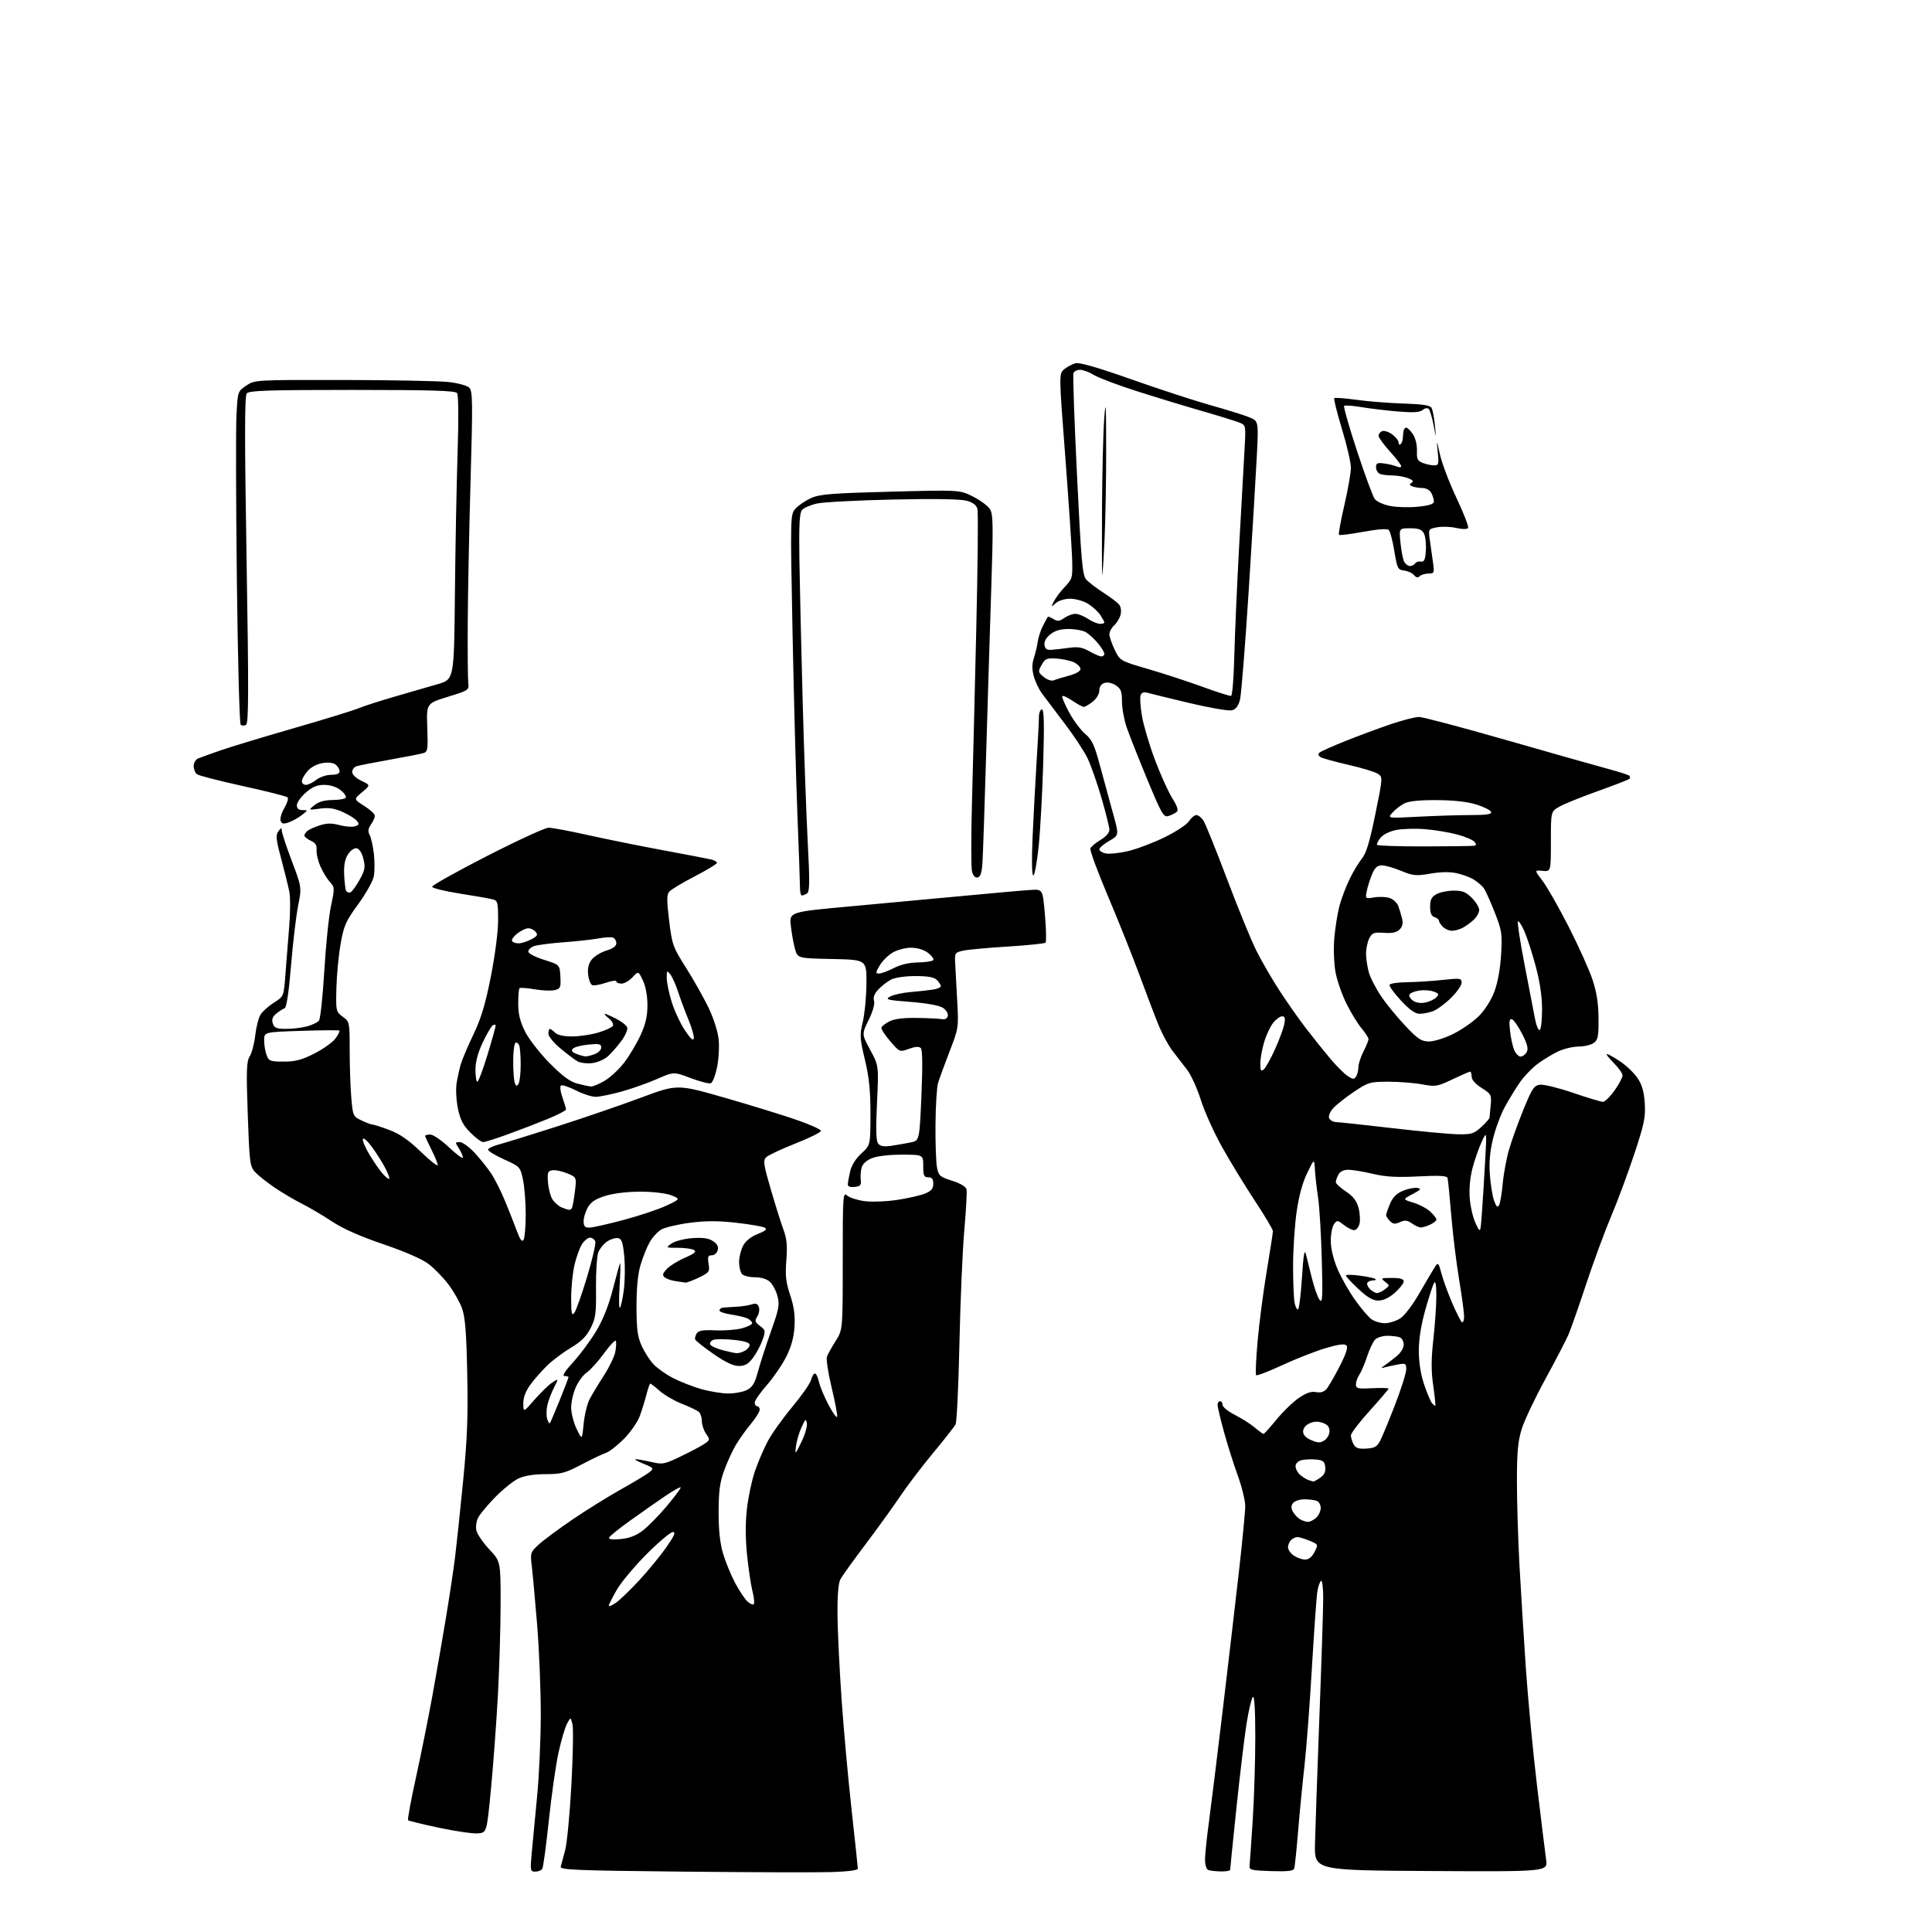 <?xml version="1.0" encoding="UTF-8" standalone="no"?>
<svg 
  version="1.1" 
  xmlns="http://www.w3.org/2000/svg" 
  xmlns:xlink="http://www.w3.org/1999/xlink" 
  xmlns:svg="http://www.w3.org/2000/svg"
  xmlns:rdf="http://www.w3.org/1999/02/22-rdf-syntax-ns#"
  xmlns:cc="http://creativecommons.org/ns#"
  xmlns:dc="http://purl.org/dc/elements/1.1/"
  viewBox="0 0 768 768"
  width="768"
  height="768"
>
<style>svg {background-color: white; }</style>"
<path stroke="none" fill="black" fill-rule="evenodd" d="M330.25,744.19C324.34,744.36 297.68,744.27 271.00,744.00C228.54,743.56 222.55,743.31 222.90,742.00C223.12,741.17 223.90,738.27 224.65,735.54C225.39,732.81 226.51,721.06 227.14,709.43C227.77,697.80 227.96,686.98 227.56,685.39C226.83,682.50 226.83,682.50 225.36,685.29C224.55,686.83 223.04,692.01 221.99,696.82C220.94,701.62 219.22,713.70 218.17,723.66C217.12,733.62 215.95,742.27 215.57,742.88C215.19,743.50 213.94,744.00 212.79,744.00C210.81,744.00 210.74,743.64 211.35,736.75C211.70,732.76 212.66,722.75 213.47,714.50C214.29,706.25 214.96,691.40 214.97,681.50C214.97,671.60 214.32,655.62 213.53,646.00C212.74,636.38 211.79,625.94 211.42,622.81C210.76,617.27 210.83,617.04 214.12,614.01C215.98,612.30 222.00,607.83 227.50,604.08C233.00,600.33 241.78,594.88 247.00,591.96C252.22,589.04 257.31,585.96 258.30,585.12C259.98,583.70 259.82,583.49 255.80,581.86C253.43,580.90 252.03,580.09 252.67,580.06C253.32,580.03 256.07,580.51 258.78,581.14C263.49,582.23 264.04,582.12 271.11,578.70C275.17,576.74 279.36,574.49 280.41,573.71C282.21,572.38 282.22,572.16 280.66,569.92C279.75,568.62 279.00,566.36 279.00,564.90C279.00,563.44 278.44,561.78 277.75,561.21C277.06,560.63 274.05,559.20 271.06,558.03C268.08,556.85 264.12,554.56 262.28,552.94C260.44,551.32 258.74,550.00 258.50,550.00C258.27,550.00 257.59,551.91 257.00,554.25C256.41,556.59 255.21,560.46 254.34,562.86C253.46,565.26 250.61,569.38 247.99,572.01C245.37,574.64 242.19,577.12 240.91,577.53C239.64,577.93 235.29,580.00 231.25,582.13C224.74,585.56 223.11,586.00 216.85,586.00C212.31,586.00 208.50,586.61 206.15,587.70C204.14,588.64 200.03,591.92 197.00,595.00C193.97,598.07 190.88,601.77 190.12,603.22C189.30,604.78 189.01,606.92 189.41,608.51C189.78,609.97 192.09,613.32 194.54,615.94C199.00,620.71 199.00,620.71 199.00,637.30C199.00,646.42 198.52,662.80 197.93,673.70C197.34,684.59 196.10,701.38 195.18,711.00C193.50,728.50 193.50,728.50 189.98,728.80C188.04,728.96 181.12,727.96 174.59,726.58C168.07,725.20 162.51,723.84 162.23,723.56C161.95,723.28 163.33,715.73 165.31,706.78C167.28,697.82 170.24,683.08 171.90,674.00C173.55,664.92 176.01,650.75 177.37,642.50C178.73,634.25 180.32,623.67 180.90,619.00C181.48,614.33 182.90,600.83 184.07,589.00C185.75,571.92 186.09,563.08 185.73,546.00C185.39,529.36 184.91,523.48 183.63,520.00C182.72,517.52 180.29,513.27 178.23,510.54C176.17,507.82 172.63,504.18 170.37,502.46C167.83,500.52 160.98,497.52 152.38,494.60C143.17,491.47 136.31,488.43 132.00,485.57C128.43,483.19 123.03,480.01 120.00,478.49C116.97,476.97 112.03,474.04 109.00,471.97C105.97,469.91 102.53,467.16 101.35,465.86C99.35,463.67 99.15,462.05 98.48,442.89C97.87,425.37 97.99,421.93 99.28,419.89C100.11,418.58 101.10,414.80 101.47,411.50C101.85,408.20 102.81,404.49 103.61,403.25C104.40,402.01 106.80,399.89 108.93,398.54C112.81,396.09 112.81,396.09 113.46,387.30C113.82,382.46 114.49,373.97 114.95,368.44C115.42,362.91 115.44,356.61 115.01,354.44C114.57,352.27 113.12,346.40 111.78,341.38C109.70,333.64 109.54,331.99 110.67,330.44C111.72,329.00 112.00,328.94 112.00,330.13C112.00,330.96 113.79,336.39 115.98,342.20C119.96,352.76 119.96,352.76 118.49,360.13C117.69,364.18 116.42,374.90 115.68,383.95C114.82,394.33 113.90,400.53 113.17,400.78C112.54,400.99 111.06,401.94 109.89,402.89C108.33,404.15 107.94,405.22 108.44,406.81C109.02,408.65 109.88,409.00 113.82,408.99C116.39,408.99 120.14,408.53 122.14,407.98C124.14,407.42 126.24,406.41 126.79,405.73C127.35,405.05 128.30,396.18 128.91,386.00C129.51,375.82 130.71,364.19 131.57,360.13C133.07,353.04 133.06,352.69 131.16,350.63C130.08,349.46 128.39,346.70 127.41,344.50C126.43,342.30 125.73,339.34 125.85,337.93C126.02,336.02 125.42,335.06 123.54,334.20C122.14,333.56 121.00,332.64 121.00,332.14C121.00,331.65 121.56,330.80 122.25,330.25C122.94,329.71 125.16,328.73 127.18,328.07C129.94,327.19 131.91,327.17 134.98,328.00C137.25,328.61 140.00,328.82 141.10,328.47C142.80,327.93 142.91,327.59 141.80,326.25C141.09,325.39 138.54,323.80 136.14,322.74C132.87,321.29 130.61,320.97 127.14,321.44C122.50,322.07 122.50,322.07 125.00,320.06C126.70,318.69 129.01,318.04 132.19,318.02C134.77,318.01 137.14,317.59 137.45,317.08C137.76,316.57 136.83,315.22 135.37,314.08C133.74,312.80 131.27,312.00 128.90,312.00C126.04,312.00 124.17,312.79 121.53,315.10C119.59,316.81 118.00,319.06 118.00,320.10C118.00,321.40 118.72,322.01 120.25,322.02C122.50,322.04 122.50,322.04 120.00,323.99C118.62,325.06 116.30,326.37 114.83,326.89C112.72,327.64 112.03,327.51 111.56,326.29C111.23,325.43 111.89,323.15 113.03,321.22C114.17,319.29 114.74,317.36 114.30,316.95C113.86,316.53 105.85,314.51 96.50,312.46C87.15,310.41 78.94,308.29 78.25,307.74C77.56,307.20 77.00,305.73 77.00,304.48C77.00,303.24 77.79,301.89 78.75,301.50C79.71,301.11 83.65,299.69 87.50,298.34C91.35,297.00 104.44,293.03 116.58,289.53C128.73,286.03 140.39,282.44 142.51,281.56C144.62,280.68 151.10,278.59 156.92,276.91C162.74,275.24 170.43,273.01 174.00,271.96C180.50,270.06 180.50,270.06 180.83,236.28C181.02,217.70 181.49,192.38 181.90,180.00C182.34,166.36 182.26,157.01 181.69,156.25C180.97,155.29 171.44,155.00 140.00,155.00C106.48,155.00 99.04,155.25 98.09,156.39C97.23,157.43 97.21,173.82 98.02,222.55C98.89,275.15 98.85,287.48 97.80,288.12C97.10,288.56 96.14,288.54 95.67,288.07C95.20,287.60 94.52,261.86 94.16,230.86C93.80,199.86 93.72,170.24 94.00,165.03C94.50,155.60 94.51,155.56 97.90,153.28C101.28,151.01 101.46,151.00 136.40,151.05C155.70,151.08 174.55,151.44 178.27,151.86C182.07,152.28 185.70,153.27 186.55,154.12C187.89,155.46 187.95,159.79 187.07,190.57C186.52,209.78 186.01,235.18 185.94,247.00C185.86,258.82 185.96,269.82 186.15,271.44C186.49,274.33 186.34,274.43 178.00,277.00C169.50,279.62 169.50,279.62 169.85,289.21C170.17,297.85 170.02,298.86 168.35,299.36C167.33,299.68 161.32,300.85 155.00,301.98C148.68,303.10 142.71,304.28 141.75,304.58C140.79,304.89 140.00,305.92 140.00,306.88C140.00,307.91 141.51,309.35 143.65,310.37C147.29,312.11 147.29,312.11 143.94,314.91C140.58,317.71 140.58,317.71 144.79,320.37C147.11,321.83 149.00,323.59 149.00,324.29C149.00,324.99 148.30,326.55 147.46,327.76C146.31,329.39 146.18,330.46 146.93,331.88C147.50,332.93 148.25,336.27 148.61,339.31C148.96,342.34 148.96,346.40 148.60,348.33C148.24,350.25 145.44,355.25 142.39,359.44C137.41,366.24 136.68,367.91 135.39,375.27C134.59,379.80 133.84,387.70 133.72,392.83C133.50,401.96 133.56,402.19 136.25,404.16C138.97,406.14 139.00,406.30 139.00,417.43C139.00,423.63 139.29,432.09 139.64,436.23C140.26,443.57 140.36,443.80 143.67,445.38C145.54,446.27 147.49,447.00 148.00,447.00C148.51,447.00 151.53,447.97 154.71,449.16C158.88,450.71 162.38,453.13 167.25,457.82C170.96,461.40 174.00,463.79 174.00,463.13C174.00,462.47 172.88,459.71 171.50,457.00C170.13,454.29 169.00,451.83 169.00,451.53C169.00,451.24 169.93,451.00 171.06,451.00C172.19,451.00 175.57,453.32 178.56,456.15C181.55,458.97 184.00,460.76 184.00,460.11C184.00,459.46 183.27,457.82 182.38,456.46C180.86,454.13 180.87,454.00 182.76,454.00C183.85,454.00 186.56,455.96 188.77,458.37C190.98,460.77 193.94,464.48 195.35,466.62C196.75,468.75 199.20,473.65 200.79,477.50C202.38,481.35 204.49,486.69 205.47,489.36C206.74,492.82 207.50,493.83 208.11,492.86C208.58,492.11 208.98,487.58 208.98,482.80C208.99,478.01 208.50,471.78 207.89,468.94C206.80,463.85 206.69,463.73 200.39,460.88C196.88,459.28 194.00,457.55 194.00,457.03C194.00,456.51 195.91,455.57 198.25,454.96C200.59,454.35 211.05,451.11 221.50,447.76C231.95,444.42 246.97,439.26 254.87,436.31C269.24,430.95 269.24,430.95 288.37,436.45C298.89,439.48 311.70,443.43 316.84,445.23C321.98,447.03 326.26,448.95 326.34,449.50C326.43,450.05 321.89,452.32 316.24,454.54C310.60,456.76 305.34,459.24 304.54,460.04C303.28,461.32 303.52,462.95 306.46,473.00C308.31,479.32 310.58,486.52 311.50,489.00C312.77,492.42 313.03,495.29 312.58,500.98C312.10,507.04 312.39,509.66 314.10,514.81C315.64,519.43 316.11,522.88 315.83,527.40C315.55,531.70 314.53,535.41 312.51,539.39C310.91,542.56 307.44,547.62 304.80,550.63C302.16,553.65 300.00,556.77 300.00,557.56C300.00,558.35 300.45,559.00 301.00,559.00C301.55,559.00 302.00,559.63 302.00,560.41C302.00,561.18 300.40,563.72 298.46,566.05C296.51,568.39 293.81,572.18 292.46,574.48C291.11,576.78 289.04,581.32 287.85,584.58C286.16,589.22 285.68,592.78 285.66,601.00C285.65,608.17 286.20,613.40 287.41,617.50C288.38,620.80 290.54,626.06 292.20,629.19C293.86,632.33 296.07,635.66 297.12,636.60C298.16,637.55 299.29,638.04 299.63,637.70C299.98,637.36 299.75,635.05 299.12,632.56C298.49,630.08 297.53,623.59 296.97,618.15C296.30,611.67 296.28,605.33 296.91,599.82C297.43,595.19 298.85,588.50 300.05,584.95C301.26,581.40 303.55,576.02 305.15,573.00C306.74,569.98 311.14,563.81 314.91,559.30C318.68,554.78 322.05,549.95 322.40,548.55C322.75,547.15 323.44,546.00 323.94,546.00C324.44,546.00 325.15,547.46 325.53,549.25C325.91,551.04 327.61,555.14 329.31,558.38C331.02,561.61 332.58,563.77 332.77,563.19C332.97,562.60 331.98,557.37 330.59,551.58C329.19,545.78 328.35,540.24 328.72,539.27C329.08,538.30 330.65,535.50 332.19,533.05C335.00,528.61 335.00,528.61 335.00,501.15C335.00,475.07 335.09,473.77 336.75,475.24C337.71,476.09 340.82,477.09 343.66,477.47C346.51,477.85 352.34,477.63 356.66,476.98C360.97,476.33 365.96,475.19 367.75,474.45C370.21,473.43 371.00,472.49 371.00,470.55C371.00,468.67 370.48,468.00 369.00,468.00C367.30,468.00 367.00,467.33 367.00,463.50C367.00,459.00 367.00,459.00 358.47,459.00C353.32,459.00 348.57,459.57 346.50,460.43C344.33,461.34 342.84,462.77 342.45,464.33C342.12,465.68 341.99,467.84 342.17,469.14C342.44,471.07 342.00,471.56 339.75,471.82C337.97,472.02 337.01,471.67 337.02,470.82C337.04,470.09 337.45,467.77 337.94,465.65C338.50,463.25 340.19,460.55 342.42,458.51C346.00,455.23 346.00,455.23 346.02,442.87C346.03,433.50 345.49,428.25 343.81,421.23C341.78,412.72 341.71,411.49 342.97,406.23C343.72,403.08 344.38,396.23 344.42,391.00C344.50,381.50 344.50,381.50 330.79,381.22C317.08,380.94 317.08,380.94 316.02,377.22C315.44,375.17 314.70,371.02 314.37,368.00C313.77,362.50 313.77,362.50 338.63,360.24C352.31,358.99 372.95,357.08 384.50,355.99C396.05,354.89 407.52,353.89 410.00,353.75C414.50,353.50 414.50,353.50 415.39,363.78C415.88,369.43 415.98,374.35 415.62,374.72C415.25,375.08 408.55,375.77 400.73,376.26C392.90,376.74 384.93,377.47 383.00,377.87C379.78,378.55 379.51,378.88 379.66,382.06C379.75,383.95 380.11,390.68 380.46,397.02C381.11,408.54 381.11,408.54 377.45,418.02C375.44,423.23 373.39,428.85 372.89,430.50C372.39,432.15 371.93,439.57 371.87,447.00C371.81,454.43 372.08,462.12 372.47,464.09C373.10,467.38 373.62,467.83 378.47,469.36C381.74,470.39 383.94,471.70 384.20,472.77C384.43,473.72 384.04,481.02 383.33,489.00C382.62,496.98 381.75,517.23 381.39,534.00C381.03,550.77 380.34,565.26 379.86,566.19C379.38,567.13 375.36,572.25 370.93,577.58C366.50,582.91 360.58,590.70 357.77,594.89C354.96,599.07 348.75,607.67 343.97,614.00C339.19,620.33 334.72,626.56 334.04,627.86C333.25,629.37 332.85,634.40 332.91,641.86C332.97,648.26 333.70,663.40 334.54,675.50C335.39,687.60 337.18,707.45 338.54,719.62C339.89,731.79 341.00,742.22 341.00,742.81C341.00,743.47 336.99,743.99 330.25,744.19zM485.25,743.92C483.19,743.88 480.94,743.62 480.25,743.34C479.56,743.06 479.01,741.18 479.02,739.17C479.03,737.15 479.71,730.55 480.54,724.50C481.36,718.45 483.81,698.65 485.97,680.50C488.13,662.35 491.05,637.43 492.45,625.11C493.85,612.80 495.00,600.92 495.00,598.71C495.00,596.51 493.67,591.06 492.05,586.60C490.42,582.15 487.95,574.32 486.55,569.21C485.15,564.09 484.00,559.26 484.00,558.46C484.00,557.65 484.45,557.00 485.00,557.00C485.55,557.00 486.00,557.67 486.00,558.48C486.00,559.30 488.19,561.07 490.86,562.43C493.53,563.78 497.08,566.04 498.75,567.44C500.42,568.85 502.01,570.00 502.27,570.00C502.54,570.00 504.88,567.41 507.47,564.25C510.06,561.09 514.06,557.23 516.34,555.68C519.27,553.69 521.28,553.01 523.14,553.38C524.89,553.73 526.28,553.33 527.27,552.20C528.09,551.27 530.45,547.21 532.51,543.18C535.14,538.06 535.95,535.55 535.21,534.81C534.47,534.07 531.96,534.41 526.83,535.95C522.80,537.15 515.09,540.18 509.70,542.68C504.30,545.18 499.64,546.97 499.33,546.66C499.02,546.35 499.28,540.30 499.91,533.21C500.53,526.12 502.16,513.63 503.52,505.46C504.89,497.29 506.00,490.06 506.00,489.40C506.00,488.73 502.78,483.31 498.84,477.35C494.90,471.38 489.04,461.77 485.81,456.00C482.58,450.23 478.77,441.78 477.34,437.23C475.92,432.68 473.46,427.28 471.88,425.23C470.30,423.18 467.71,419.82 466.12,417.77C464.54,415.71 462.08,411.21 460.66,407.77C459.24,404.32 455.76,395.20 452.92,387.50C450.08,379.80 444.42,365.65 440.35,356.05C436.28,346.45 433.17,338.00 433.45,337.28C433.73,336.55 435.54,335.03 437.48,333.88C439.55,332.66 441.00,331.02 441.00,329.89C441.00,328.84 439.59,323.15 437.87,317.24C436.15,311.33 433.67,304.25 432.36,301.50C431.05,298.75 426.95,292.52 423.24,287.65C419.53,282.79 415.49,277.43 414.25,275.75C413.01,274.07 411.52,270.94 410.94,268.78C410.19,265.98 410.21,263.90 411.01,261.46C411.63,259.58 412.31,256.71 412.52,255.08C412.72,253.45 413.65,250.62 414.57,248.81C415.50,246.99 416.38,245.36 416.53,245.18C416.68,245.01 417.69,245.41 418.76,246.08C420.36,247.08 421.16,247.00 423.08,245.65C424.38,244.74 426.36,244.00 427.47,244.01C428.59,244.01 430.85,244.91 432.50,246.00C434.15,247.09 436.29,247.99 437.25,247.99C438.21,248.00 439.00,247.76 439.00,247.46C439.00,247.17 438.28,245.83 437.40,244.48C436.51,243.14 434.32,241.13 432.53,240.02C430.73,238.91 427.55,238.00 425.46,238.00C423.26,238.00 420.83,238.74 419.68,239.75C417.76,241.46 417.74,241.44 418.97,239.00C419.67,237.62 421.63,235.03 423.34,233.23C426.34,230.06 426.42,229.72 426.17,221.73C426.02,217.20 424.78,198.88 423.42,181.00C420.93,148.50 420.93,148.50 423.09,146.74C424.28,145.77 426.31,144.71 427.60,144.38C429.15,144.00 436.75,146.20 449.73,150.79C460.60,154.63 474.68,159.23 481.00,161.01C487.32,162.78 494.25,164.93 496.40,165.79C500.29,167.33 500.29,167.33 499.65,180.42C499.30,187.61 497.85,211.72 496.43,234.00C495.01,256.27 493.43,276.14 492.92,278.14C492.26,280.68 491.29,281.96 489.70,282.36C488.45,282.68 480.91,281.39 472.96,279.50C465.01,277.61 457.49,275.77 456.26,275.42C454.70,274.97 453.84,275.26 453.41,276.38C453.07,277.26 453.32,281.03 453.97,284.74C454.61,288.46 456.92,296.23 459.09,302.00C461.26,307.77 464.34,314.61 465.94,317.19C468.08,320.65 468.54,322.13 467.67,322.82C467.03,323.33 465.57,324.04 464.43,324.39C462.56,324.96 461.74,323.54 456.07,309.86C452.61,301.52 448.93,292.22 447.89,289.19C446.85,286.16 446.00,281.52 446.00,278.87C446.00,274.85 445.59,273.78 443.55,272.44C442.11,271.49 440.26,271.10 439.05,271.48C437.75,271.90 437.00,272.99 437.00,274.49C437.00,275.85 435.88,277.73 434.37,278.93C432.92,280.07 431.32,281.00 430.81,281.00C430.31,281.00 428.23,279.87 426.20,278.49C424.17,277.11 422.39,276.34 422.24,276.78C422.09,277.23 423.36,280.15 425.05,283.28C426.74,286.40 429.59,290.21 431.38,291.73C434.10,294.05 435.07,296.13 437.30,304.50C438.77,310.00 441.08,318.44 442.42,323.26C444.87,332.01 444.87,332.01 440.94,334.26C438.78,335.49 437.01,337.01 437.01,337.63C437.00,338.26 438.18,338.99 439.62,339.27C441.06,339.54 445.00,339.13 448.37,338.34C451.74,337.56 458.21,335.12 462.74,332.93C467.30,330.73 471.71,327.84 472.61,326.47C473.50,325.11 474.84,324.00 475.59,324.00C476.34,324.00 477.61,325.01 478.41,326.25C479.21,327.49 483.43,337.95 487.79,349.50C492.14,361.05 497.40,373.88 499.47,378.00C501.54,382.12 505.65,389.21 508.60,393.75C511.54,398.29 516.28,405.04 519.13,408.75C521.98,412.46 526.33,417.89 528.79,420.81C531.25,423.73 534.37,426.85 535.72,427.73C537.81,429.11 538.30,429.14 539.07,427.92C539.56,427.14 539.98,425.47 539.98,424.21C539.99,422.95 540.90,420.16 542.00,418.00C543.10,415.84 544.00,413.63 544.00,413.07C544.00,412.52 542.76,410.59 541.24,408.78C539.73,406.98 537.03,402.57 535.25,399.00C533.47,395.43 531.51,389.80 530.90,386.50C530.27,383.12 530.05,377.22 530.40,373.00C530.75,368.88 531.67,363.08 532.45,360.13C533.24,357.18 535.07,352.33 536.53,349.36C537.98,346.38 540.19,342.72 541.43,341.22C543.09,339.23 544.50,334.53 546.71,323.68C549.73,308.87 549.73,308.87 547.61,307.53C546.45,306.79 541.19,305.21 535.92,304.01C530.66,302.81 525.71,301.44 524.93,300.96C524.01,300.39 523.87,299.77 524.51,299.19C525.05,298.69 529.77,296.58 535.00,294.50C540.23,292.41 548.30,289.42 552.94,287.85C557.58,286.28 562.59,285.00 564.07,285.00C565.55,285.00 581.10,289.12 598.63,294.15C616.16,299.18 634.23,304.30 638.79,305.52C643.35,306.75 647.36,308.03 647.71,308.37C648.05,308.72 648.06,309.27 647.73,309.61C647.39,309.94 641.69,312.15 635.04,314.52C628.40,316.89 621.51,319.69 619.73,320.74C616.50,322.64 616.50,322.64 616.50,334.57C616.50,346.50 616.50,346.50 613.20,346.18C609.91,345.86 609.91,345.86 613.20,350.18C615.02,352.56 619.71,360.80 623.63,368.50C627.55,376.20 631.80,385.65 633.07,389.50C634.71,394.46 635.40,398.93 635.44,404.83C635.49,411.95 635.22,413.36 633.56,414.58C632.49,415.36 629.79,416.01 627.56,416.02C625.33,416.03 621.70,416.88 619.50,417.90C617.30,418.92 613.63,421.14 611.34,422.82C609.05,424.51 605.80,427.89 604.11,430.34C602.42,432.79 599.73,437.20 598.13,440.15C596.53,443.09 594.43,448.78 593.47,452.78C592.23,457.92 591.88,462.17 592.27,467.28C592.58,471.25 593.35,475.85 593.99,477.50C594.88,479.82 595.32,480.16 595.94,479.00C596.37,478.18 597.01,474.35 597.36,470.50C597.70,466.65 598.83,460.57 599.86,457.00C600.89,453.43 603.48,446.23 605.62,441.00C609.08,432.56 609.81,431.47 612.23,431.19C613.73,431.01 619.64,432.48 625.38,434.44C631.12,436.40 636.44,438.00 637.21,438.00C637.98,438.00 640.05,435.96 641.81,433.47C643.56,430.98 645.00,428.29 645.00,427.50C645.00,426.71 643.41,424.48 641.47,422.53C639.52,420.59 638.32,419.00 638.80,419.00C639.27,419.00 641.65,420.33 644.08,421.96C646.51,423.59 649.61,426.57 650.96,428.58C652.75,431.24 653.53,433.97 653.82,438.59C654.17,444.08 653.61,446.80 649.63,458.81C647.10,466.44 642.96,477.60 640.42,483.59C637.88,489.59 633.42,501.70 630.51,510.50C627.60,519.30 624.45,528.30 623.50,530.50C622.56,532.70 618.42,540.66 614.31,548.20C610.19,555.73 605.96,564.66 604.91,568.04C603.40,572.91 603.00,577.21 603.00,588.84C603.00,596.90 603.45,611.83 604.00,622.00C604.56,632.17 605.70,650.62 606.54,663.00C607.39,675.38 609.39,696.52 611.01,710.00C612.62,723.48 614.24,736.64 614.61,739.26C615.27,744.02 615.27,744.02 568.89,743.76C522.50,743.50 522.50,743.50 522.73,733.00C522.86,727.23 523.65,704.50 524.48,682.50C525.32,660.50 526.00,639.21 526.00,635.19C526.00,631.17 525.61,628.12 525.13,628.42C524.65,628.71 523.99,630.66 523.66,632.74C523.32,634.82 522.36,648.44 521.50,663.01C520.65,677.58 519.32,695.12 518.54,702.00C517.76,708.88 516.62,720.58 516.01,728.00C515.40,735.42 514.71,742.08 514.47,742.79C514.15,743.74 511.74,744.00 505.27,743.79C497.17,743.52 496.52,743.35 496.73,741.50C496.85,740.40 497.42,732.31 497.98,723.52C498.54,714.73 499.00,699.90 499.00,690.57C499.00,679.73 498.65,673.95 498.04,674.56C497.51,675.09 496.39,679.79 495.55,685.02C494.71,690.24 492.90,705.31 491.52,718.51C490.14,731.70 489.01,742.84 489.01,743.25C489.00,743.66 487.31,743.96 485.25,743.92zM244.91,637.06C246.51,635.92 250.68,631.91 254.16,628.14C257.65,624.37 262.45,618.52 264.82,615.14C268.06,610.52 268.72,609.00 267.48,609.00C266.58,609.00 261.89,612.94 257.07,617.76C252.25,622.58 246.89,629.00 245.16,632.01C243.43,635.03 242.01,637.87 242.01,638.32C242.00,638.77 243.31,638.20 244.91,637.06zM518.72,619.95C520.22,619.98 521.46,619.01 522.52,616.97C524.09,613.93 524.09,613.93 520.57,612.47C518.64,611.66 516.46,611.00 515.73,611.00C515.00,611.00 513.86,611.54 513.20,612.20C512.54,612.86 512.00,614.16 512.00,615.08C512.00,616.00 513.01,617.46 514.25,618.33C515.49,619.19 517.50,619.92 518.72,619.95zM246.73,611.80C250.17,611.47 252.88,610.43 255.50,608.43C257.58,606.84 261.92,602.42 265.14,598.60C268.35,594.78 270.80,591.46 270.57,591.24C270.34,591.01 267.49,592.63 264.24,594.84C260.99,597.04 254.77,601.40 250.42,604.52C246.06,607.63 242.33,610.65 242.12,611.23C241.87,611.91 243.49,612.11 246.73,611.80zM519.92,604.97C520.70,604.99 522.17,604.26 523.17,603.35C524.18,602.43 525.00,600.68 525.00,599.45C525.00,598.22 524.29,596.94 523.42,596.61C522.55,596.27 520.35,596.00 518.54,596.00C516.73,596.00 514.71,596.65 514.05,597.44C513.18,598.49 513.15,599.41 513.94,600.89C514.54,602.00 515.81,603.37 516.76,603.93C517.72,604.48 519.14,604.95 519.92,604.97zM522.03,588.92C522.32,588.96 523.58,588.28 524.83,587.40C526.43,586.29 527.02,585.01 526.81,583.15C526.55,580.94 525.93,580.45 523.11,580.18C521.25,580.00 518.66,580.12 517.36,580.45C515.96,580.80 515.00,581.78 515.00,582.86C515.00,583.87 515.79,585.38 516.75,586.21C517.71,587.05 519.17,587.99 520.00,588.29C520.83,588.59 521.74,588.88 522.03,588.92zM318.56,573.24C319.98,570.35 320.96,566.98 320.74,565.74C320.40,563.80 320.11,564.02 318.58,567.44C317.61,569.61 316.63,572.99 316.40,574.94C316.00,578.38 316.07,578.32 318.56,573.24zM543.13,575.84C546.44,575.64 547.42,575.09 548.65,572.70C549.48,571.11 552.14,564.66 554.58,558.36C557.01,552.06 559.00,545.76 559.00,544.34C559.00,541.94 558.77,541.82 555.43,542.45C553.46,542.82 551.10,543.34 550.18,543.61C548.84,544.00 548.88,543.83 550.38,542.80C551.42,542.08 553.56,540.45 555.13,539.16C556.78,537.82 558.00,535.84 558.00,534.52C558.00,533.25 557.29,531.94 556.42,531.61C555.55,531.27 553.33,531.00 551.49,531.00C549.65,531.00 547.47,531.67 546.66,532.49C545.84,533.30 544.39,536.34 543.44,539.24C542.49,542.13 541.10,545.39 540.36,546.47C539.61,547.56 539.00,549.28 539.00,550.31C539.00,551.97 539.71,552.13 545.50,551.84C549.08,551.65 552.00,551.73 551.99,552.00C551.98,552.27 548.60,556.23 544.49,560.78C540.37,565.34 537.00,569.75 537.00,570.60C537.00,571.44 537.47,573.02 538.06,574.10C538.88,575.64 540.00,576.02 543.13,575.84zM526.50,572.56C527.60,571.84 528.50,570.20 528.50,568.90C528.50,567.24 527.70,566.27 525.79,565.60C523.95,564.95 522.27,565.01 520.54,565.80C519.01,566.50 518.00,567.78 518.00,569.03C518.00,570.41 519.08,571.56 521.25,572.48C523.94,573.63 524.85,573.64 526.50,572.56zM232.01,566.00C232.36,562.42 233.42,558.02 234.37,556.22C235.31,554.42 237.85,550.20 240.02,546.85C242.18,543.50 244.24,539.26 244.58,537.43C244.92,535.60 245.04,533.62 244.84,533.03C244.65,532.44 242.52,534.65 240.13,537.94C237.73,541.23 234.66,544.65 233.30,545.54C231.94,546.43 229.98,549.03 228.94,551.33C227.90,553.62 227.04,557.30 227.04,559.50C227.04,561.70 228.02,565.52 229.21,568.00C231.37,572.50 231.37,572.50 232.01,566.00zM218.56,565.77C218.77,565.56 220.53,561.45 222.47,556.64C224.41,551.83 226.00,547.69 226.00,547.44C226.00,547.20 225.28,547.00 224.40,547.00C223.35,547.00 224.56,545.07 227.91,541.41C230.72,538.33 234.86,532.72 237.11,528.93C239.80,524.41 242.05,518.69 243.68,512.27C245.05,506.90 246.33,502.34 246.52,502.14C246.72,501.94 246.62,505.99 246.30,511.14C245.99,516.29 246.04,520.21 246.42,519.86C246.81,519.50 247.50,516.35 247.97,512.86C248.43,509.36 248.52,503.35 248.16,499.51C247.63,493.88 247.15,492.45 245.70,492.18C244.71,491.99 242.78,492.57 241.41,493.47C240.03,494.37 238.43,496.32 237.85,497.80C237.27,499.29 236.85,505.68 236.92,512.00C237.03,522.14 236.78,524.03 234.77,527.97C233.11,531.24 231.02,533.32 227.00,535.71C223.97,537.51 219.74,540.67 217.60,542.74C215.45,544.81 212.41,548.26 210.85,550.40C208.95,553.01 208.01,555.50 208.02,557.90C208.05,561.50 208.05,561.50 212.50,556.38C214.95,553.56 218.11,550.50 219.53,549.57C222.10,547.89 222.10,547.89 220.17,551.70C219.11,553.79 217.93,556.95 217.55,558.73C217.16,560.50 217.15,562.90 217.52,564.05C217.88,565.21 218.35,565.98 218.56,565.77zM570.56,558.77C570.71,558.62 570.33,555.01 569.72,550.74C568.88,544.91 568.90,540.31 569.80,532.20C570.46,526.26 570.99,518.50 570.97,514.95C570.95,510.71 570.64,509.02 570.05,510.02C569.56,510.85 568.00,515.66 566.58,520.71C564.91,526.65 564.00,532.40 564.00,536.98C564.00,541.52 564.75,546.30 566.09,550.28C567.24,553.70 568.66,557.07 569.23,557.77C569.81,558.47 570.41,558.92 570.56,558.77zM289.30,553.93C291.94,553.97 295.37,553.34 296.92,552.54C299.12,551.40 300.07,549.83 301.28,545.29C302.13,542.11 304.46,534.90 306.46,529.28C309.67,520.25 309.97,518.61 309.05,515.19C308.48,513.06 307.12,510.51 306.02,509.52C304.81,508.42 302.49,507.73 300.03,507.73C297.82,507.73 295.52,507.13 294.91,506.39C294.30,505.66 293.80,503.53 293.80,501.67C293.80,499.81 294.50,496.93 295.36,495.27C296.37,493.32 298.44,491.64 301.19,490.54C304.41,489.25 305.09,488.63 303.96,488.00C303.14,487.54 298.03,486.67 292.60,486.06C285.34,485.25 280.45,485.26 274.12,486.09C269.38,486.71 264.30,487.92 262.84,488.77C261.38,489.62 259.29,491.94 258.19,493.91C257.09,495.88 255.47,499.94 254.60,502.93C253.55,506.49 253.01,512.17 253.02,519.43C253.04,528.39 253.43,531.36 255.08,535.00C256.20,537.48 258.33,540.78 259.81,542.34C261.29,543.91 264.75,546.35 267.50,547.77C270.25,549.19 275.20,551.15 278.50,552.11C281.80,553.07 286.66,553.89 289.30,553.93zM293.70,543.00C291.50,543.00 288.32,541.49 283.56,538.18C279.74,535.53 276.49,532.95 276.33,532.43C276.17,531.92 276.45,530.83 276.97,530.02C277.67,528.91 279.51,528.61 284.37,528.83C287.92,528.99 292.67,528.63 294.92,528.02C297.16,527.42 299.00,526.51 299.00,526.00C299.00,525.49 298.21,524.66 297.25,524.16C296.29,523.66 293.36,522.95 290.75,522.57C288.14,522.19 286.00,521.46 286.00,520.94C286.00,520.42 286.56,519.93 287.25,519.83C287.94,519.74 290.30,519.58 292.50,519.47C294.70,519.37 297.51,518.94 298.74,518.53C300.40,517.97 301.15,518.22 301.65,519.52C302.01,520.48 301.75,522.18 301.05,523.30C299.95,525.06 300.09,525.56 302.12,527.09C304.33,528.76 304.38,529.06 303.11,532.68C302.37,534.78 300.67,537.96 299.33,539.75C297.47,542.23 296.14,543.00 293.70,543.00zM292.82,537.92C293.54,537.96 295.00,537.53 296.07,536.96C297.13,536.40 298.00,535.33 298.00,534.60C298.00,533.71 295.93,533.06 291.62,532.62C288.11,532.26 284.49,532.26 283.58,532.61C282.66,532.96 282.08,533.75 282.28,534.37C282.48,534.99 284.64,536.03 287.07,536.67C289.51,537.31 292.09,537.88 292.82,537.92zM550.47,526.00C552.14,525.99 554.85,525.17 556.50,524.16C558.31,523.05 561.48,518.87 564.50,513.62C567.25,508.83 570.02,504.16 570.65,503.23C571.63,501.80 571.97,502.20 572.94,506.03C573.57,508.49 575.48,513.78 577.19,517.78C578.90,521.79 580.68,525.30 581.15,525.59C581.62,525.88 582.00,524.85 582.00,523.31C582.00,521.76 581.10,515.10 580.00,508.50C578.90,501.90 577.50,490.43 576.89,483.00C576.27,475.57 575.62,468.95 575.43,468.28C575.18,467.38 572.22,467.22 563.79,467.64C555.25,468.08 550.84,467.83 545.69,466.61C541.94,465.72 537.57,465.00 535.97,465.00C534.13,465.00 532.69,465.70 532.04,466.93C531.47,468.00 531.00,469.34 531.00,469.92C531.00,470.50 532.80,472.16 535.00,473.62C537.89,475.53 539.28,477.32 540.03,480.09C540.59,482.20 540.77,485.07 540.42,486.46C540.07,487.86 539.12,489.00 538.30,489.00C537.48,489.00 535.63,488.07 534.19,486.94C531.71,484.98 531.50,484.97 530.28,486.63C529.58,487.59 529.00,490.56 529.00,493.22C529.00,496.18 530.01,500.48 531.61,504.28C533.04,507.70 536.20,513.29 538.63,516.71C541.05,520.12 544.03,523.61 545.24,524.46C546.45,525.31 548.81,526.00 550.47,526.00zM228.32,521.85C229.01,520.94 231.29,514.51 233.38,507.57C235.48,500.62 236.94,494.27 236.63,493.47C236.32,492.66 235.38,492.00 234.55,492.00C233.72,492.00 232.30,493.14 231.38,494.54C230.47,495.93 229.11,499.65 228.38,502.79C227.64,505.93 227.04,511.88 227.05,516.00C227.06,522.23 227.28,523.22 228.32,521.85zM516.01,520.49C516.43,520.23 517.13,514.50 517.56,507.76C518.11,498.98 518.55,496.35 519.10,498.50C519.51,500.15 520.61,504.51 521.52,508.19C522.44,511.87 523.80,515.69 524.55,516.69C525.72,518.23 525.85,515.85 525.43,500.50C525.16,490.60 524.50,479.57 523.95,476.00C523.41,472.43 522.84,467.48 522.70,465.00C522.44,460.50 522.44,460.50 519.61,466.33C517.76,470.15 516.31,475.50 515.41,481.83C514.66,487.15 514.03,496.73 514.02,503.12C514.01,509.52 514.28,516.15 514.62,517.86C514.96,519.57 515.59,520.75 516.01,520.49zM547.92,517.00C545.72,517.00 543.58,515.75 539.96,512.36C537.23,509.81 535.00,507.41 535.00,507.03C535.00,506.65 537.52,506.68 540.59,507.09C543.67,507.51 546.44,508.11 546.76,508.43C547.08,508.74 546.61,509.00 545.73,509.00C544.84,509.00 543.86,509.41 543.55,509.92C543.24,510.43 543.69,511.55 544.56,512.42C545.43,513.29 546.70,514.00 547.38,514.00C548.06,514.00 549.49,513.33 550.56,512.50C552.48,511.02 552.48,510.98 550.56,509.50C548.75,508.10 548.94,508.00 553.31,508.00C556.66,508.00 558.00,508.40 558.00,509.40C558.00,510.16 556.41,512.19 554.47,513.90C552.19,515.90 549.86,517.00 547.92,517.00zM272.43,509.85C271.92,509.77 270.15,509.50 268.50,509.26C266.85,509.02 264.92,508.35 264.22,507.76C263.20,506.92 263.37,506.23 265.07,504.43C266.24,503.18 269.47,501.18 272.25,499.99C276.00,498.37 276.95,497.58 275.91,496.92C275.13,496.43 272.26,496.02 269.53,496.02C264.56,496.00 264.56,496.00 266.98,494.30C268.33,493.36 272.00,492.41 275.20,492.18C279.37,491.88 281.66,492.20 283.41,493.35C285.09,494.45 285.67,495.55 285.30,496.97C285.01,498.09 283.95,499.00 282.95,499.00C281.44,499.00 281.22,499.58 281.67,502.36C282.18,505.53 281.96,505.84 277.79,507.86C275.36,509.04 272.95,509.93 272.43,509.85zM589.10,481.91C589.44,477.28 590.01,468.10 590.37,461.50C591.04,449.50 591.04,449.50 588.94,454.00C587.79,456.48 586.15,461.19 585.31,464.49C584.34,468.22 583.95,472.73 584.26,476.49C584.53,479.79 585.60,484.26 586.63,486.41C588.50,490.31 588.50,490.31 589.10,481.91zM234.25,488.00C235.49,488.00 241.66,486.61 247.98,484.92C254.29,483.23 261.93,480.67 264.96,479.24C270.47,476.63 270.47,476.63 266.98,475.20C264.96,474.37 259.93,473.75 255.00,473.71C249.85,473.67 244.33,474.29 240.99,475.28C236.89,476.50 235.03,477.67 233.74,479.86C232.78,481.48 232.00,483.98 232.00,485.40C232.00,487.43 232.49,488.00 234.25,488.00zM564.70,487.95C564.04,487.92 562.47,487.18 561.22,486.30C559.41,485.04 558.42,484.94 556.50,485.82C554.57,486.70 553.75,486.61 552.53,485.39C551.69,484.55 551.00,483.49 551.00,483.05C551.00,482.61 551.69,480.58 552.54,478.55C553.62,475.96 555.15,474.42 557.64,473.38C559.60,472.56 562.17,472.04 563.35,472.22C565.17,472.51 564.89,472.88 561.52,474.67C557.54,476.78 557.54,476.78 561.81,478.06C564.15,478.76 567.18,480.37 568.54,481.62C569.89,482.88 571.00,484.30 571.00,484.79C571.00,485.28 569.85,486.20 568.45,486.84C567.05,487.48 565.36,487.98 564.70,487.95zM226.19,480.94C226.57,480.97 227.09,480.66 227.34,480.25C227.59,479.84 228.12,476.91 228.52,473.75C229.23,467.99 229.23,467.99 225.51,466.44C223.47,465.59 220.83,465.03 219.65,465.19C217.76,465.46 217.54,466.04 217.83,470.00C218.01,472.48 218.82,475.54 219.63,476.80C220.45,478.07 222.10,479.50 223.31,479.99C224.51,480.48 225.81,480.90 226.19,480.94zM154.74,468.59C154.96,468.37 154.25,466.46 153.16,464.35C152.07,462.23 149.71,458.48 147.92,456.02C146.12,453.56 144.47,452.09 144.24,452.77C144.02,453.45 145.27,456.37 147.02,459.25C148.78,462.14 151.15,465.51 152.28,466.75C153.41,467.98 154.52,468.81 154.74,468.59zM354.42,455.46C356.68,455.12 360.10,454.52 362.02,454.13C365.50,453.42 365.50,453.42 366.28,435.54C366.79,423.62 366.71,417.31 366.03,416.63C365.32,415.92 363.83,416.02 361.32,416.93C357.63,418.26 357.63,418.26 353.85,413.88C351.77,411.47 350.20,409.05 350.36,408.50C350.52,407.95 351.96,406.83 353.57,406.01C355.53,405.01 359.16,404.55 364.50,404.64C368.90,404.71 373.38,404.93 374.46,405.13C375.70,405.36 376.55,404.87 376.77,403.81C376.97,402.88 376.10,401.45 374.81,400.61C373.39,399.68 368.43,398.78 362.00,398.28C352.59,397.55 351.74,397.32 353.84,396.15C355.12,395.43 358.72,394.63 361.84,394.37C364.95,394.11 368.96,393.67 370.75,393.40C372.54,393.13 374.00,392.51 374.00,392.03C374.00,391.54 373.29,390.44 372.43,389.57C371.30,388.44 368.89,388.00 363.88,388.00C359.83,388.00 355.77,388.59 354.20,389.40C352.72,390.18 350.45,391.94 349.16,393.32C347.58,395.00 347.02,396.49 347.44,397.82C347.83,399.04 347.01,401.98 345.31,405.45C342.54,411.09 342.54,411.09 345.93,417.37C349.32,423.65 349.32,423.65 348.62,438.43C348.11,449.29 348.24,453.58 349.12,454.64C349.97,455.67 351.46,455.90 354.42,455.46zM192.06,454.00C191.35,454.00 189.07,452.31 187.00,450.24C184.10,447.33 182.97,445.16 182.04,440.69C181.38,437.51 181.13,433.02 181.49,430.70C181.85,428.39 182.61,424.93 183.18,423.00C183.75,421.07 186.03,415.73 188.23,411.13C191.26,404.82 192.95,399.19 195.12,388.21C196.80,379.71 198.00,370.41 198.00,365.85C198.00,358.48 197.87,358.00 195.64,357.45C194.35,357.12 188.48,356.10 182.60,355.18C176.72,354.25 171.86,353.05 171.79,352.50C171.71,351.95 181.52,346.46 193.58,340.29C205.64,334.12 216.63,329.06 218.02,329.04C219.40,329.02 226.37,330.31 233.52,331.91C240.66,333.51 254.15,336.24 263.50,337.97C272.85,339.70 281.51,341.37 282.75,341.67C283.99,341.97 285.00,342.57 285.00,343.01C285.00,343.44 281.02,345.86 276.15,348.37C271.28,350.89 266.72,353.63 266.03,354.46C265.02,355.68 265.02,357.98 266.00,366.02C267.17,375.59 267.49,376.48 272.75,384.78C275.78,389.58 279.81,396.72 281.69,400.65C283.66,404.75 285.36,410.09 285.68,413.17C285.98,416.13 285.69,421.16 285.03,424.34C284.37,427.52 283.26,430.35 282.57,430.61C281.87,430.88 278.27,429.95 274.55,428.56C267.80,426.01 267.80,426.01 261.15,428.94C257.49,430.54 251.13,432.79 247.02,433.93C242.90,435.07 238.28,436.00 236.74,436.00C235.20,436.00 231.68,434.86 228.93,433.46C226.18,432.07 223.52,431.18 223.02,431.49C222.50,431.81 222.73,433.82 223.55,436.15C224.35,438.41 225.00,440.60 225.00,441.03C225.00,441.46 221.74,443.15 217.75,444.79C213.76,446.43 206.64,449.17 201.93,450.88C197.21,452.60 192.77,454.00 192.06,454.00zM579.53,450.89C584.88,450.99 585.92,450.67 588.78,448.06C590.55,446.44 592.04,444.75 592.10,444.31C592.15,443.86 592.37,441.59 592.58,439.25C592.95,435.23 592.76,434.87 588.98,432.49C586.52,430.93 585.00,429.22 585.00,427.99C585.00,426.89 584.73,426.00 584.39,426.00C584.06,426.00 580.91,427.37 577.39,429.05C571.36,431.93 570.68,432.04 565.32,431.05C562.19,430.47 556.17,430.00 551.93,430.00C544.64,430.00 543.92,430.21 538.36,433.92C535.14,436.07 531.43,438.97 530.12,440.37C528.74,441.84 528.00,443.55 528.34,444.45C528.67,445.30 529.96,446.03 531.22,446.06C532.47,446.10 542.50,447.17 553.50,448.46C564.50,449.74 576.21,450.84 579.53,450.89zM206.12,430.83C206.59,430.10 206.98,426.72 206.98,423.33C206.99,419.94 206.73,416.45 206.40,415.59C206.06,414.72 205.39,414.26 204.90,414.56C204.40,414.87 204.00,418.20 204.00,421.98C204.00,425.75 204.29,429.59 204.64,430.50C205.15,431.83 205.45,431.90 206.12,430.83zM234.91,431.90C235.69,431.95 238.16,430.92 240.41,429.59C242.66,428.26 246.18,424.97 248.23,422.26C250.28,419.56 253.17,414.68 254.66,411.42C256.66,407.06 257.37,403.92 257.37,399.50C257.36,395.80 256.66,392.05 255.56,389.73C253.76,385.97 253.76,385.97 251.43,388.48C250.14,389.87 248.17,391.00 247.05,391.00C245.92,391.00 245.00,390.60 245.00,390.12C245.00,389.63 243.13,389.88 240.85,390.66C238.56,391.45 236.14,391.88 235.46,391.62C234.79,391.37 234.04,389.50 233.81,387.47C233.51,384.89 233.94,383.08 235.24,381.42C236.27,380.12 238.88,378.52 241.05,377.87C243.68,377.08 245.00,376.10 245.00,374.95C245.00,373.99 244.41,372.99 243.68,372.71C242.96,372.43 240.37,372.58 237.93,373.04C235.49,373.49 229.22,374.19 224.00,374.57C218.78,374.96 213.49,375.65 212.25,376.11C211.01,376.57 210.00,377.54 210.00,378.26C210.00,379.00 212.75,380.44 216.25,381.54C222.50,383.50 222.50,383.50 222.76,388.23C222.99,392.53 222.79,393.01 220.53,393.58C219.16,393.93 215.56,393.78 212.53,393.26C209.50,392.74 206.79,392.54 206.51,392.82C206.23,393.10 206.00,395.87 206.00,398.97C206.00,403.09 206.73,406.07 208.70,410.03C210.19,413.01 214.57,418.66 218.45,422.58C223.59,427.78 226.58,430.00 229.50,430.75C231.70,431.33 234.14,431.84 234.91,431.90zM189.76,430.00C190.18,430.00 191.99,425.16 193.80,419.25C195.60,413.34 197.05,408.14 197.03,407.69C197.02,407.25 196.51,407.19 195.90,407.56C195.30,407.94 193.50,411.00 191.90,414.37C189.97,418.45 189.00,422.09 189.00,425.25C189.00,427.86 189.34,430.00 189.76,430.00zM502.35,425.12C503.10,424.51 505.08,420.96 506.76,417.25C508.45,413.54 510.12,409.04 510.49,407.25C511.01,404.73 510.82,404.00 509.65,404.00C508.82,404.00 507.21,405.19 506.07,406.64C504.93,408.09 503.32,411.54 502.50,414.32C501.67,417.09 501.00,420.91 501.00,422.80C501.00,425.58 501.26,426.03 502.35,425.12zM235.35,422.61C233.23,422.85 230.60,422.52 229.50,421.87C228.40,421.22 225.36,418.91 222.75,416.75C220.12,414.57 218.00,411.96 218.00,410.91C218.00,409.86 218.26,409.00 218.57,409.00C218.89,409.00 219.82,409.68 220.64,410.50C221.60,411.45 224.06,412.00 227.39,412.00C230.28,412.00 234.95,411.31 237.78,410.47C240.60,409.63 243.23,408.44 243.62,407.81C244.00,407.19 243.30,405.85 242.05,404.84C240.80,403.83 240.07,403.00 240.43,403.00C240.79,403.00 242.81,403.88 244.92,404.96C247.03,406.03 249.01,407.58 249.32,408.39C249.63,409.20 248.62,411.58 247.08,413.68C245.53,415.78 243.13,418.55 241.73,419.83C240.32,421.13 237.49,422.36 235.35,422.61zM112.82,422.00C117.47,422.00 120.01,421.33 125.05,418.75C128.55,416.96 132.30,414.27 133.39,412.77C134.48,411.26 135.17,409.87 134.93,409.67C134.69,409.46 127.86,409.51 119.75,409.78C105.00,410.25 105.00,410.25 105.00,413.56C105.00,415.38 105.44,418.02 105.98,419.43C106.87,421.79 107.44,422.00 112.82,422.00zM232.68,419.94C233.34,419.97 235.02,419.56 236.43,419.02C237.85,418.49 239.00,417.31 239.00,416.40C239.00,415.02 238.17,414.82 233.94,415.23C231.16,415.50 228.38,416.22 227.77,416.83C226.96,417.64 227.31,418.20 229.08,418.91C230.41,419.44 232.03,419.90 232.68,419.94zM604.44,420.00C605.26,420.00 606.36,419.19 606.89,418.20C607.61,416.87 607.14,415.02 605.09,411.01C603.57,408.04 601.74,405.41 601.03,405.18C600.03,404.84 599.84,405.88 600.24,409.62C600.52,412.30 601.25,415.74 601.85,417.25C602.46,418.76 603.62,420.00 604.44,420.00zM275.80,412.82C275.97,411.93 275.02,408.57 273.68,405.35C272.35,402.13 270.51,397.20 269.60,394.40C268.69,391.59 267.29,388.44 266.50,387.40C265.15,385.62 265.06,385.69 265.03,388.64C265.01,390.37 265.89,394.67 266.98,398.19C268.06,401.71 270.42,406.80 272.22,409.51C274.38,412.78 275.59,413.90 275.80,412.82zM568.12,414.00C570.09,414.00 574.40,412.64 577.76,410.96C581.11,409.29 585.66,406.11 587.88,403.89C590.27,401.50 592.78,397.54 594.04,394.18C595.36,390.67 596.38,385.06 596.71,379.50C597.21,371.11 597.03,369.95 594.10,362.50C592.37,358.10 590.41,353.79 589.73,352.92C589.05,352.06 587.38,350.62 586.00,349.73C584.62,348.84 581.57,347.68 579.21,347.15C576.35,346.51 572.80,346.56 568.58,347.28C562.87,348.26 561.71,348.15 556.99,346.18C554.10,344.98 550.65,344.00 549.32,344.00C547.49,344.00 546.53,344.87 545.41,347.55C544.60,349.51 543.65,352.50 543.31,354.21C542.69,357.31 542.69,357.31 546.41,356.71C548.46,356.38 551.24,356.52 552.59,357.03C553.93,357.55 555.41,358.98 555.87,360.23C556.33,361.48 557.00,363.70 557.35,365.18C557.80,367.01 557.48,368.37 556.36,369.50C555.20,370.66 553.38,371.04 550.16,370.82C546.14,370.54 545.44,370.80 544.31,373.00C543.61,374.38 543.03,377.07 543.02,379.00C543.02,380.93 543.51,384.28 544.11,386.46C544.71,388.64 546.95,392.97 549.07,396.10C551.19,399.22 555.54,404.53 558.74,407.89C563.73,413.14 565.06,414.00 568.12,414.00zM612.07,409.45C612.58,409.14 613.00,405.42 613.00,401.19C613.00,396.13 612.13,390.28 610.47,384.09C609.09,378.92 607.06,372.66 605.97,370.19C604.87,367.71 603.72,365.95 603.40,366.26C603.09,366.58 604.25,374.18 605.98,383.17C607.71,392.15 609.58,401.87 610.14,404.76C610.69,407.66 611.56,409.77 612.07,409.45zM564.34,403.00C562.57,403.00 560.33,401.42 556.92,397.75C554.24,394.86 552.18,392.05 552.36,391.50C552.54,390.95 555.57,390.48 559.09,390.45C562.62,390.41 568.99,390.02 573.25,389.56C580.53,388.77 581.00,388.84 581.00,390.65C581.00,391.72 579.09,394.45 576.75,396.73C574.41,399.02 571.23,401.36 569.68,401.94C568.14,402.52 565.73,403.00 564.34,403.00zM566.49,398.54C568.13,398.22 570.12,397.31 570.91,396.52C572.16,395.27 572.03,394.96 569.92,394.17C568.59,393.67 566.03,393.48 564.24,393.74C562.44,394.01 560.69,394.70 560.33,395.27C559.98,395.84 560.55,396.94 561.60,397.71C562.77,398.58 564.64,398.90 566.49,398.54zM349.45,387.00C350.35,387.00 352.97,386.02 355.29,384.83C358.02,383.42 361.44,382.63 365.00,382.58C368.02,382.53 370.73,382.10 371.00,381.61C371.27,381.12 370.30,379.82 368.83,378.72C367.20,377.51 364.59,376.73 362.15,376.73C359.95,376.73 356.67,377.59 354.86,378.65C353.05,379.71 350.73,382.02 349.69,383.79C348.02,386.66 347.99,387.00 349.45,387.00zM206.11,375.00C207.20,375.00 209.46,374.30 211.12,373.44C213.58,372.16 213.92,371.61 212.95,370.44C212.29,369.65 210.97,369.00 210.01,369.00C209.05,369.00 207.08,369.94 205.63,371.08C204.17,372.22 203.24,373.57 203.55,374.08C203.86,374.59 205.01,375.00 206.11,375.00zM577.14,370.00C576.04,370.00 574.44,369.29 573.57,368.43C572.71,367.56 572.00,366.47 572.00,366.00C572.00,365.52 571.21,364.88 570.25,364.58C569.01,364.19 568.50,362.97 568.50,360.43C568.50,357.64 569.05,356.53 571.00,355.46C572.38,354.69 575.45,354.05 577.83,354.04C581.30,354.01 582.73,354.57 585.08,356.92C586.68,358.53 588.00,360.70 588.00,361.75C588.00,362.80 586.99,364.57 585.75,365.70C584.51,366.83 582.52,368.26 581.32,368.88C580.11,369.49 578.23,370.00 577.14,370.00zM318.75,355.98C318.34,355.99 318.00,354.54 318.00,352.75C318.00,350.96 317.55,338.02 316.99,324.00C316.44,309.98 315.56,277.35 315.05,251.50C314.13,204.50 314.13,204.50 316.31,202.11C317.52,200.80 320.30,198.93 322.50,197.95C325.87,196.45 330.85,196.05 354.02,195.45C381.55,194.74 381.55,194.74 386.75,197.38C389.62,198.83 392.65,201.05 393.48,202.33C394.80,204.34 394.87,208.42 394.02,234.57C393.48,251.03 392.56,281.00 391.97,301.16C391.38,321.32 390.73,340.22 390.53,343.16C390.27,346.97 389.72,348.59 388.62,348.82C387.63,349.02 386.82,348.14 386.39,346.40C386.01,344.90 386.00,332.83 386.36,319.58C386.72,306.34 387.50,275.07 388.08,250.10C388.67,225.14 388.88,203.67 388.56,202.40C388.16,200.79 386.85,199.77 384.24,199.05C381.83,198.38 371.40,198.20 355.00,198.57C340.98,198.88 327.38,199.59 324.80,200.15C322.21,200.72 319.51,201.88 318.80,202.75C317.82,203.93 317.57,208.71 317.77,222.41C317.92,232.36 318.49,257.15 319.04,277.50C319.58,297.85 320.50,323.46 321.07,334.41C321.92,350.59 321.87,354.47 320.81,355.14C320.09,355.60 319.16,355.98 318.75,355.98zM139.26,354.75C139.86,354.55 141.49,352.34 142.88,349.84C145.08,345.90 145.29,344.76 144.46,341.40C143.88,339.07 142.83,337.39 141.81,337.20C140.84,337.01 139.37,338.03 138.35,339.58C137.10,341.49 136.65,343.90 136.81,347.77C136.94,350.79 137.30,353.67 137.61,354.18C137.93,354.69 138.67,354.94 139.26,354.75zM410.76,348.00C410.17,348.00 410.06,342.17 410.47,332.75C410.84,324.36 411.55,310.98 412.05,303.00C412.56,295.02 412.98,287.04 412.98,285.25C412.99,283.46 413.52,282.00 414.16,282.00C415.02,282.00 415.16,287.46 414.70,303.27C414.36,314.97 413.55,329.82 412.90,336.27C412.24,342.72 411.28,348.00 410.76,348.00zM566.16,336.46C576.25,336.44 585.12,336.33 585.87,336.21C586.92,336.05 586.98,335.67 586.11,334.63C585.48,333.87 582.39,332.56 579.23,331.72C576.08,330.87 570.35,329.92 566.50,329.61C562.65,329.30 557.49,329.45 555.04,329.93C552.45,330.44 549.82,331.73 548.79,333.01C547.81,334.22 547.19,335.50 547.42,335.85C547.64,336.21 556.07,336.48 566.16,336.46zM563.91,324.65C570.73,324.29 580.11,324.00 584.74,324.00C591.00,324.00 593.06,323.68 592.75,322.76C592.53,322.08 589.90,320.76 586.92,319.82C583.37,318.71 577.95,318.10 571.20,318.06C564.23,318.02 560.03,318.45 558.20,319.40C556.71,320.17 554.60,321.81 553.50,323.05C551.50,325.30 551.50,325.30 563.91,324.65zM121.59,312.00C122.47,312.00 124.33,311.10 125.73,310.00C127.13,308.90 129.78,308.00 131.63,308.00C133.83,308.00 135.00,307.52 135.00,306.62C135.00,305.86 134.32,304.68 133.49,303.99C132.54,303.21 130.59,302.96 128.24,303.34C125.99,303.69 123.60,304.97 122.25,306.52C121.01,307.95 120.00,309.76 120.00,310.56C120.00,311.35 120.72,312.00 121.59,312.00zM489.38,276.63C489.87,276.51 490.44,269.46 490.65,260.96C490.86,252.46 491.71,233.12 492.53,218.00C493.35,202.88 494.31,185.68 494.66,179.80C495.29,169.18 495.28,169.08 492.90,168.07C491.58,167.50 484.88,165.42 478.00,163.44C471.12,161.46 459.38,157.89 451.91,155.50C444.43,153.12 436.78,150.23 434.91,149.09C433.03,147.94 430.54,147.01 429.36,147.00C428.18,147.00 426.99,147.59 426.71,148.31C426.43,149.03 427.07,167.35 428.13,189.01C429.79,223.14 430.28,228.65 431.77,230.34C432.72,231.42 435.77,233.76 438.54,235.54C441.32,237.33 444.15,239.47 444.84,240.30C445.56,241.17 445.82,242.87 445.45,244.33C445.10,245.72 443.96,247.63 442.91,248.58C441.86,249.53 441.00,251.13 441.00,252.13C441.00,253.13 441.96,255.91 443.12,258.32C445.25,262.69 445.25,262.69 456.37,265.94C462.49,267.72 472.23,270.91 478.00,273.01C483.77,275.12 488.90,276.75 489.38,276.63zM418.91,270.43C419.79,270.06 422.52,269.23 425.00,268.57C427.66,267.86 429.50,266.79 429.50,265.95C429.50,265.17 428.35,263.98 426.95,263.30C425.54,262.63 422.43,261.95 420.02,261.79C416.11,261.53 415.47,261.81 414.07,264.31C412.57,266.99 412.61,267.21 414.91,269.10C416.33,270.26 417.99,270.81 418.91,270.43zM437.75,260.94C438.44,260.97 439.00,260.50 439.00,259.89C439.00,259.29 437.82,257.37 436.38,255.64C434.93,253.91 432.80,251.95 431.63,251.29C430.46,250.62 427.42,250.05 424.88,250.04C421.66,250.01 419.46,250.64 417.58,252.12C415.86,253.47 415.00,255.00 415.20,256.37C415.42,257.96 416.14,258.45 418.00,258.32C419.38,258.22 422.52,257.85 425.00,257.51C428.49,257.02 430.28,257.33 433.00,258.88C434.93,259.98 437.06,260.91 437.75,260.94zM564.36,229.04C563.63,229.77 562.94,229.63 562.08,228.60C561.41,227.79 559.65,226.98 558.18,226.81C555.67,226.52 555.42,226.02 554.27,219.07C553.59,214.98 552.61,211.21 552.08,210.68C551.47,210.07 547.80,210.33 541.94,211.40C536.88,212.33 532.53,212.87 532.26,212.60C532.00,212.33 532.96,207.02 534.40,200.81C535.84,194.59 537.01,187.87 537.01,185.88C537.00,183.88 535.40,176.97 533.44,170.52C531.49,164.06 530.11,158.56 530.39,158.28C530.66,158.00 534.63,158.30 539.19,158.93C543.76,159.57 552.17,160.23 557.89,160.41C565.61,160.66 568.48,161.11 569.08,162.17C569.52,162.96 570.11,166.06 570.40,169.05C570.92,174.50 570.92,174.50 569.87,169.00C569.29,165.97 568.42,163.09 567.95,162.59C567.44,162.05 566.46,162.21 565.54,162.97C564.39,163.92 561.83,164.08 555.74,163.58C551.21,163.20 544.66,162.42 541.20,161.84C537.73,161.25 534.63,161.04 534.31,161.35C534.00,161.67 536.29,169.71 539.42,179.22C542.54,188.72 545.73,197.34 546.50,198.37C547.27,199.41 550.03,200.65 552.70,201.15C555.34,201.66 560.31,201.78 563.75,201.42C568.24,200.95 570.00,200.36 570.00,199.32C570.00,198.52 569.53,197.00 568.96,195.93C568.39,194.85 566.88,194.00 565.55,194.00C564.24,194.00 562.41,193.71 561.50,193.36C560.20,192.86 560.12,192.54 561.13,191.92C562.06,191.34 561.64,190.81 559.65,190.06C558.12,189.48 555.36,189.00 553.52,189.00C551.67,189.00 549.45,188.73 548.58,188.39C547.71,188.06 547.00,186.88 547.00,185.78C547.00,184.10 547.51,183.85 550.25,184.24C552.04,184.49 554.29,185.04 555.25,185.45C556.21,185.87 557.00,185.81 557.00,185.32C557.00,184.82 554.98,182.18 552.50,179.46C550.03,176.73 548.01,173.92 548.00,173.22C548.00,172.51 548.65,171.69 549.45,171.38C550.24,171.08 552.03,171.65 553.42,172.66C554.80,173.67 555.95,175.14 555.97,175.92C555.99,176.70 556.33,177.00 556.74,176.60C557.14,176.19 557.52,175.33 557.58,174.68C557.65,174.03 557.76,172.71 557.85,171.75C557.93,170.79 558.44,170.00 558.98,170.00C559.51,170.00 560.73,171.19 561.68,172.64C562.68,174.17 563.35,176.93 563.26,179.18C563.13,182.50 563.48,183.23 565.62,184.04C567.00,184.57 569.02,185.00 570.10,185.00C571.88,185.00 572.02,184.49 571.53,179.75C571.00,174.50 571.00,174.50 572.46,180.89C573.27,184.40 576.23,192.15 579.05,198.10C581.86,204.05 583.90,209.35 583.59,209.86C583.23,210.43 581.43,210.44 578.91,209.87C576.65,209.36 573.22,209.24 571.29,209.61C567.77,210.27 567.77,210.27 568.41,214.88C568.77,217.42 569.33,221.41 569.66,223.75C570.22,227.75 570.12,228.00 567.83,228.00C566.49,228.00 564.93,228.47 564.36,229.04zM439.05,215.00C438.67,222.97 438.26,229.05 438.14,228.50C438.03,227.95 438.00,216.03 438.07,202.00C438.14,187.97 438.53,172.00 438.94,166.50C439.56,158.25 439.70,160.34 439.72,178.50C439.74,190.60 439.43,207.03 439.05,215.00zM560.48,225.00C561.25,225.00 562.17,224.54 562.52,223.97C562.87,223.41 563.90,223.07 564.83,223.22C566.16,223.44 566.56,222.54 566.80,218.78C566.97,216.19 566.62,213.15 566.02,212.03C565.18,210.46 563.93,210.00 560.54,210.00C556.14,210.00 556.14,210.00 556.71,215.75C557.02,218.91 557.68,222.29 558.17,223.25C558.67,224.21 559.70,225.00 560.48,225.00z" />

</svg>